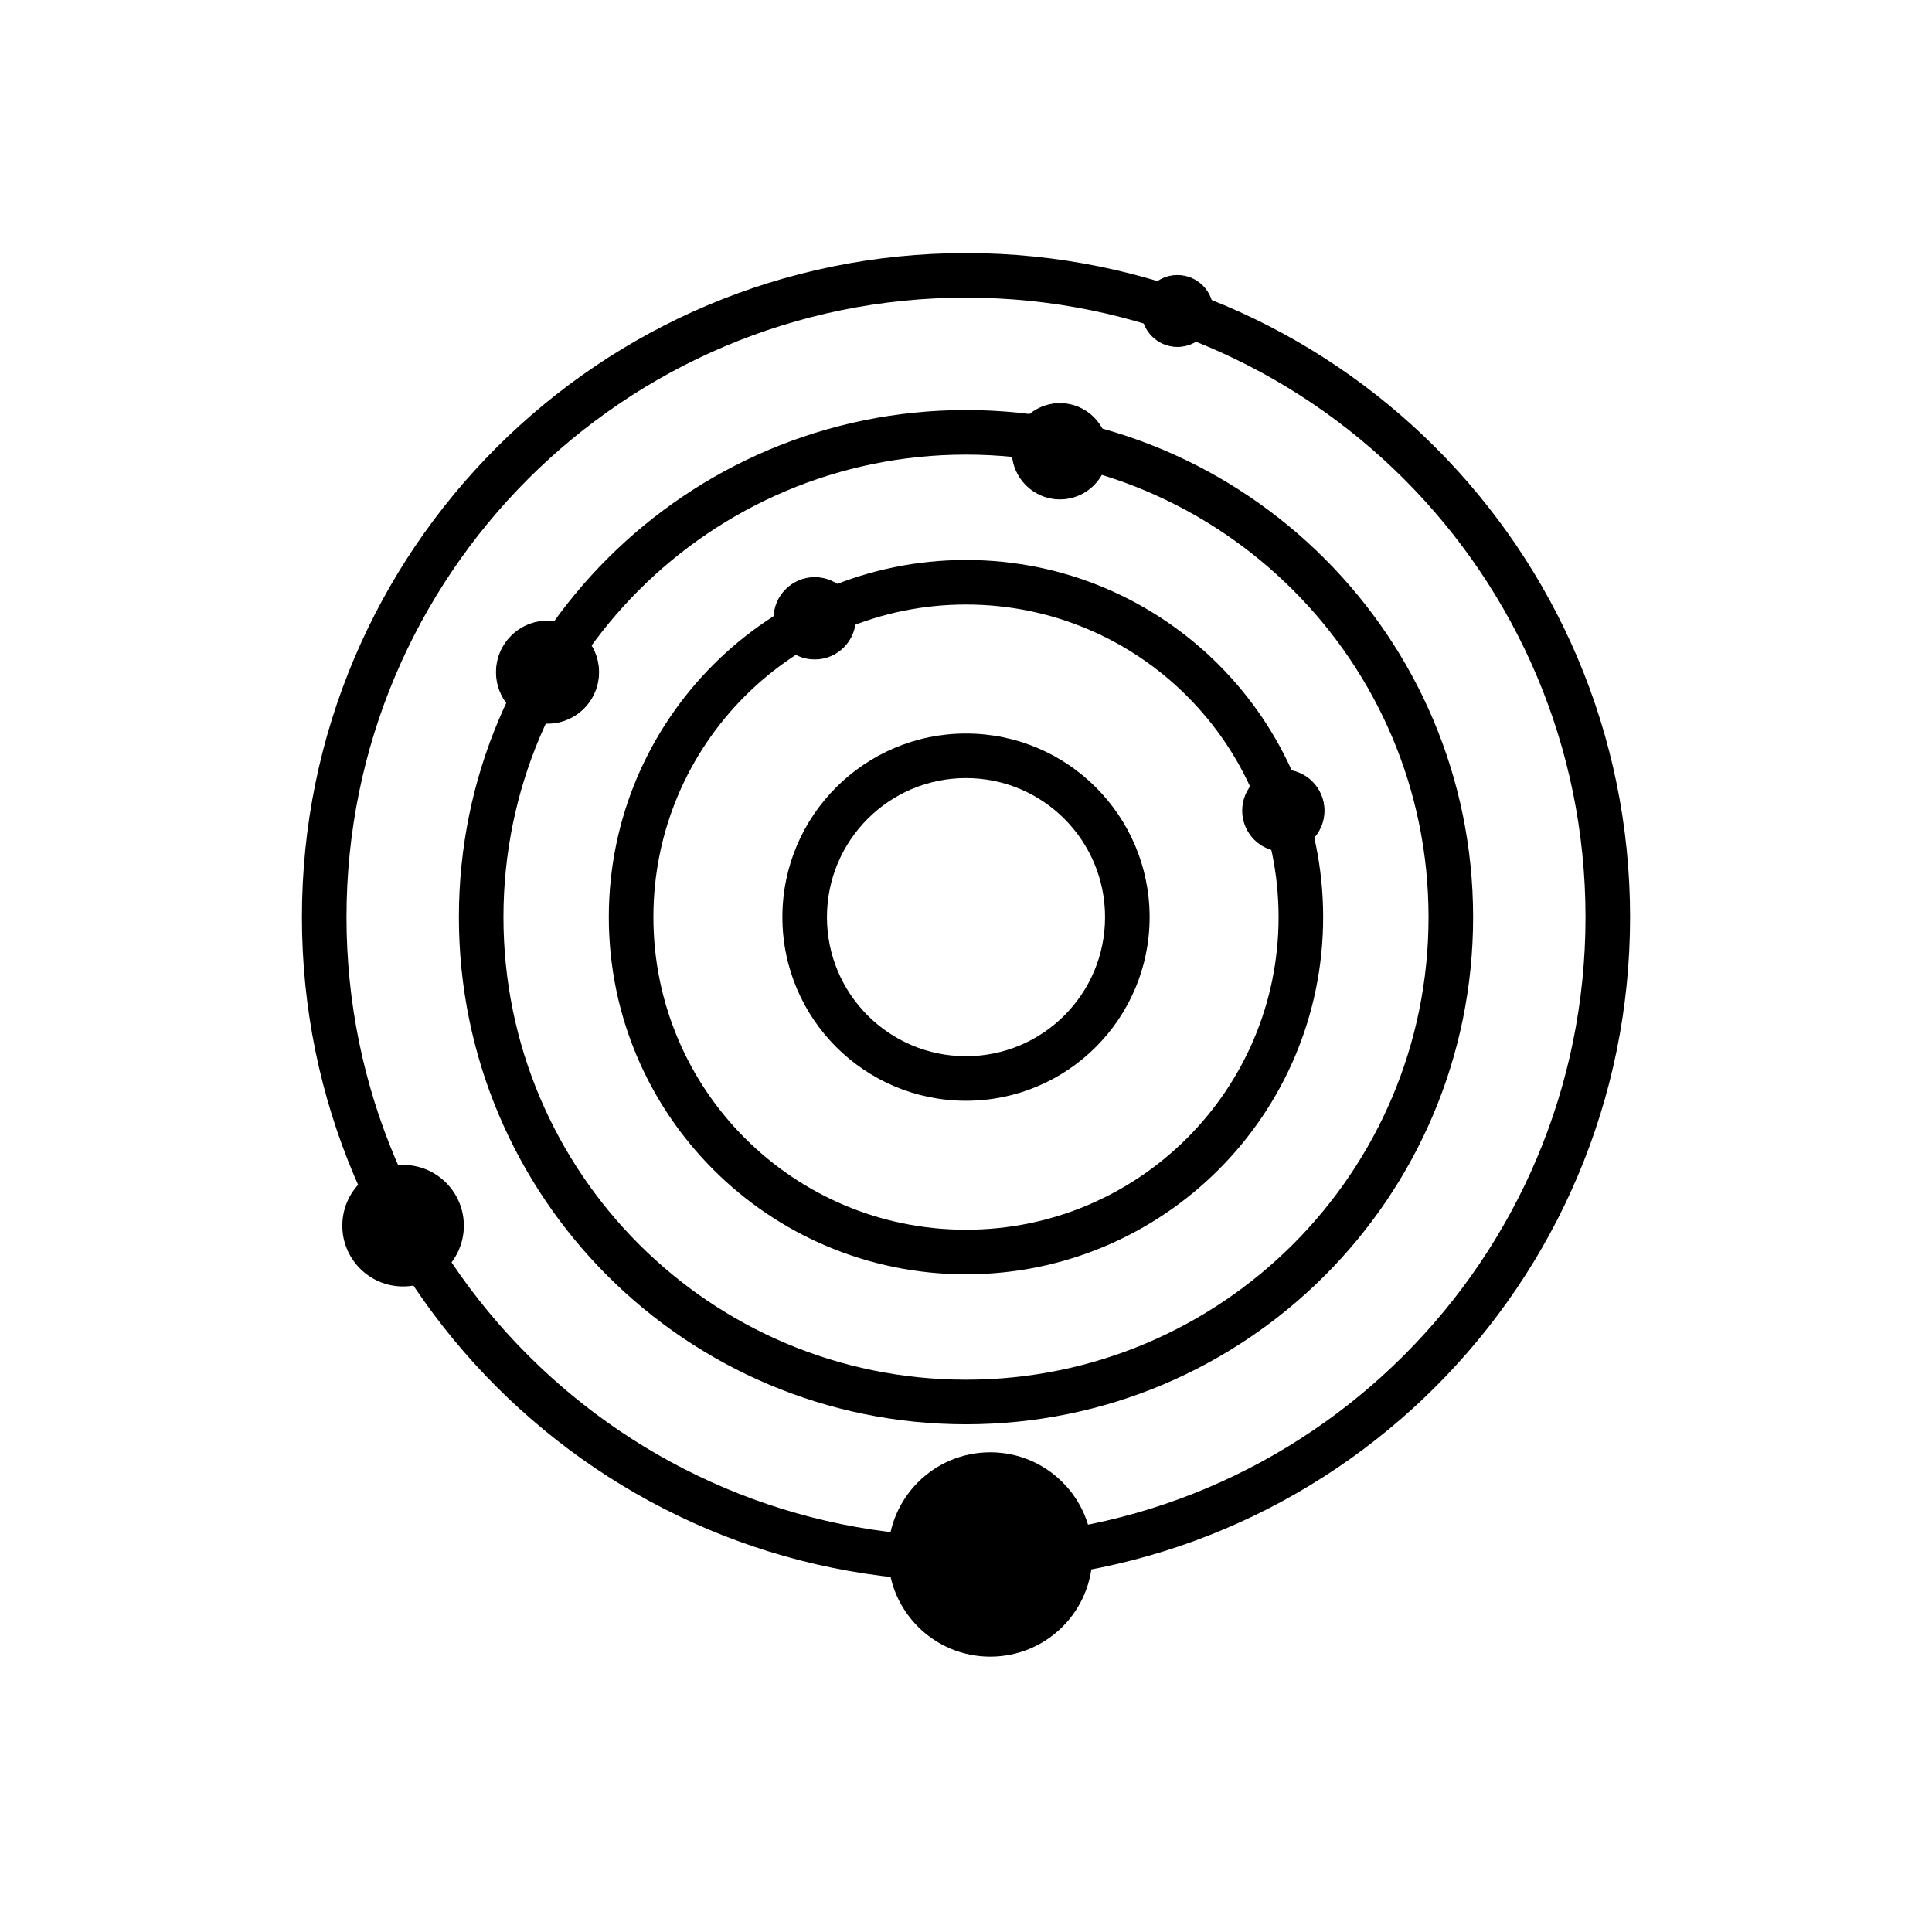 <?xml version="1.0" encoding="UTF-8"?>
<!-- The Best Svg Icon site in the world: iconSvg.co, Visit us! https://iconsvg.co -->
<svg fill="#000000" width="800px" height="800px" version="1.1" viewBox="144 144 512 512" xmlns="http://www.w3.org/2000/svg">
 <g>
  <path d="m400 211.07c48.598 0 92.594 19.699 124.44 51.547 31.848 31.848 51.547 75.844 51.547 124.44s-19.699 92.594-51.547 124.44-75.844 51.547-124.44 51.547-92.594-19.699-124.44-51.547-51.547-75.844-51.547-124.44 19.699-92.594 51.547-124.44c31.848-31.848 75.844-51.547 124.44-51.547zm116.09 59.895c-29.711-29.711-70.754-48.086-116.09-48.086s-86.383 18.375-116.09 48.086c-29.711 29.711-48.086 70.754-48.086 116.09 0 45.336 18.375 86.383 48.086 116.09 29.711 29.711 70.754 48.086 116.09 48.086s86.383-18.375 116.09-48.086c29.711-29.711 48.086-70.754 48.086-116.09 0-45.336-18.375-86.383-48.086-116.09z"/>
  <path d="m400 252.67c37.109 0 70.707 15.043 95.027 39.363 24.32 24.32 39.363 57.918 39.363 95.027s-15.043 70.707-39.363 95.027c-24.32 24.32-57.918 39.363-95.027 39.363s-70.707-15.043-95.027-39.363c-24.32-24.32-39.363-57.918-39.363-95.027s15.043-70.707 39.363-95.027c24.32-24.32 57.918-39.363 95.027-39.363zm86.676 47.711c-22.184-22.184-52.828-35.902-86.676-35.902-33.852 0-64.496 13.719-86.676 35.902-22.184 22.184-35.902 52.828-35.902 86.676 0 33.852 13.719 64.496 35.902 86.676 22.184 22.184 52.828 35.902 86.676 35.902 33.852 0 64.496-13.719 86.676-35.902 22.184-22.184 35.902-52.828 35.902-86.676 0-33.852-13.719-64.496-35.902-86.676z"/>
  <path d="m400 292.4c26.137 0 49.801 10.594 66.926 27.723 17.129 17.129 27.723 40.793 27.723 66.926 0 26.137-10.594 49.801-27.723 66.93-17.129 17.129-40.793 27.723-66.93 27.723-26.137 0-49.801-10.594-66.93-27.723-17.129-17.129-27.723-40.793-27.723-66.93s10.594-49.801 27.723-66.926c17.129-17.129 40.793-27.723 66.926-27.723zm58.578 36.07c-14.992-14.992-35.703-24.266-58.578-24.266s-43.59 9.273-58.578 24.266c-14.992 14.992-24.266 35.703-24.266 58.578s9.273 43.59 24.262 58.578c14.992 14.992 35.703 24.262 58.578 24.262s43.59-9.273 58.578-24.262c14.992-14.992 24.262-35.703 24.262-58.578s-9.273-43.586-24.266-58.578z"/>
  <path d="m400 338.39c13.438 0 25.602 5.445 34.406 14.254 8.805 8.805 14.254 20.973 14.254 34.406 0 13.438-5.445 25.602-14.254 34.406-8.805 8.805-20.973 14.254-34.406 14.254-13.438 0-25.602-5.445-34.406-14.254-8.805-8.805-14.254-20.973-14.254-34.406 0-13.438 5.445-25.602 14.254-34.406 8.805-8.805 20.973-14.254 34.406-14.254zm26.059 22.602c-6.668-6.668-15.883-10.793-26.059-10.793s-19.391 4.125-26.059 10.793c-6.668 6.668-10.793 15.883-10.793 26.059 0 10.176 4.125 19.391 10.793 26.059 6.668 6.668 15.883 10.793 26.059 10.793s19.391-4.125 26.059-10.793c6.668-6.668 10.793-15.883 10.793-26.059 0-10.176-4.125-19.391-10.793-26.059z"/>
  <path d="m484.1 348.04c5.961 0 10.793 4.832 10.793 10.793s-4.832 10.793-10.793 10.793c-5.961 0-10.793-4.832-10.793-10.793s4.832-10.793 10.793-10.793z" fill-rule="evenodd"/>
  <path d="m484.1 347.92c3.012 0 5.738 1.219 7.707 3.195 1.973 1.973 3.195 4.699 3.195 7.711s-1.219 5.738-3.195 7.707c-1.973 1.973-4.699 3.195-7.707 3.195-3.012 0-5.738-1.219-7.711-3.195-1.973-1.973-3.195-4.699-3.195-7.707 0-3.012 1.219-5.738 3.195-7.711 1.973-1.973 4.699-3.195 7.711-3.195zm7.551 3.352c-1.934-1.934-4.602-3.129-7.551-3.129-2.949 0-5.621 1.195-7.555 3.129-1.934 1.934-3.129 4.602-3.129 7.555 0 2.949 1.195 5.621 3.129 7.551 1.934 1.934 4.602 3.129 7.555 3.129 2.949 0 5.621-1.195 7.551-3.129 1.934-1.934 3.129-4.602 3.129-7.551s-1.195-5.621-3.129-7.555z"/>
  <path d="m359.91 297.07c5.961 0 10.793 4.832 10.793 10.793s-4.832 10.793-10.793 10.793c-5.961 0-10.793-4.832-10.793-10.793s4.832-10.793 10.793-10.793z" fill-rule="evenodd"/>
  <path d="m359.91 296.95c3.012 0 5.738 1.219 7.707 3.195 1.973 1.973 3.195 4.699 3.195 7.711s-1.219 5.738-3.195 7.707c-1.973 1.973-4.699 3.195-7.707 3.195-3.012 0-5.738-1.219-7.711-3.195-1.973-1.973-3.195-4.699-3.195-7.707 0-3.012 1.219-5.738 3.195-7.711 1.973-1.973 4.699-3.195 7.711-3.195zm7.551 3.352c-1.934-1.934-4.602-3.129-7.551-3.129-2.949 0-5.621 1.195-7.555 3.129-1.934 1.934-3.129 4.602-3.129 7.555 0 2.949 1.195 5.621 3.129 7.551 1.934 1.934 4.602 3.129 7.555 3.129 2.949 0 5.621-1.195 7.551-3.129 1.934-1.934 3.129-4.602 3.129-7.551s-1.195-5.621-3.129-7.555z"/>
  <path d="m424.89 250.95c6.981 0 12.637 5.656 12.637 12.637 0 6.981-5.66 12.637-12.637 12.637-6.981 0-12.637-5.656-12.637-12.637 0-6.981 5.66-12.637 12.637-12.637z" fill-rule="evenodd"/>
  <path d="m424.89 250.84c3.519 0 6.707 1.426 9.016 3.734s3.734 5.496 3.734 9.016-1.426 6.707-3.734 9.016-5.496 3.734-9.016 3.734-6.707-1.426-9.016-3.734-3.734-5.496-3.734-9.016 1.426-6.707 3.734-9.016 5.496-3.734 9.016-3.734zm8.859 3.891c-2.266-2.266-5.398-3.668-8.859-3.668-3.461 0-6.59 1.402-8.859 3.668-2.266 2.266-3.668 5.398-3.668 8.859s1.402 6.59 3.668 8.859c2.266 2.266 5.398 3.668 8.859 3.668 3.461 0 6.59-1.402 8.859-3.668 2.266-2.266 3.668-5.398 3.668-8.859s-1.402-6.59-3.668-8.859z"/>
  <path d="m289.1 308.59c7.481 0 13.543 6.062 13.543 13.543 0 7.481-6.062 13.543-13.543 13.543-7.481 0-13.543-6.062-13.543-13.543 0-7.481 6.062-13.543 13.543-13.543z" fill-rule="evenodd"/>
  <path d="m289.1 308.48c3.769 0 7.184 1.527 9.652 4 2.473 2.469 4 5.883 4 9.652 0 3.769-1.527 7.184-4 9.652-2.469 2.469-5.883 4-9.652 4-3.769 0-7.184-1.527-9.652-4-2.469-2.469-4-5.883-4-9.652 0-3.769 1.527-7.184 4-9.652 2.469-2.473 5.883-4 9.652-4zm9.496 4.156c-2.43-2.43-5.789-3.934-9.496-3.934-3.711 0-7.066 1.504-9.496 3.934-2.43 2.43-3.934 5.789-3.934 9.496 0 3.711 1.504 7.066 3.934 9.496 2.43 2.43 5.789 3.934 9.496 3.934 3.711 0 7.066-1.504 9.496-3.934 2.43-2.43 3.934-5.789 3.934-9.496 0-3.711-1.504-7.066-3.934-9.496z"/>
  <path d="m250.82 452.71c8.895 0 16.105 7.211 16.105 16.105 0 8.895-7.211 16.105-16.105 16.105s-16.105-7.211-16.105-16.105c0-8.895 7.211-16.105 16.105-16.105z" fill-rule="evenodd"/>
  <path d="m406.43 528.87c14.953 0 27.078 12.121 27.078 27.078 0 14.953-12.121 27.078-27.078 27.078-14.953 0-27.078-12.121-27.078-27.078 0-14.953 12.121-27.078 27.078-27.078z" fill-rule="evenodd"/>
  <path d="m456.03 217c5.199 0 9.418 4.215 9.418 9.418 0 5.199-4.215 9.418-9.418 9.418-5.199 0-9.418-4.215-9.418-9.418 0-5.199 4.215-9.418 9.418-9.418z" fill-rule="evenodd"/>
  <path d="m456.03 216.89c2.629 0 5.012 1.066 6.738 2.789 1.723 1.723 2.789 4.106 2.789 6.738 0 2.629-1.066 5.012-2.789 6.738-1.723 1.723-4.106 2.789-6.738 2.789-2.629 0-5.012-1.066-6.738-2.789-1.723-1.723-2.789-4.106-2.789-6.738 0-2.629 1.066-5.012 2.789-6.738 1.723-1.723 4.106-2.789 6.738-2.789zm6.582 2.945c-1.684-1.684-4.012-2.727-6.582-2.727-2.57 0-4.898 1.043-6.582 2.727-1.684 1.684-2.727 4.012-2.727 6.582 0 2.57 1.043 4.898 2.727 6.582 1.684 1.684 4.012 2.727 6.582 2.727 2.57 0 4.898-1.043 6.582-2.727s2.727-4.012 2.727-6.582c0-2.57-1.043-4.898-2.727-6.582z"/>
 </g>
</svg>